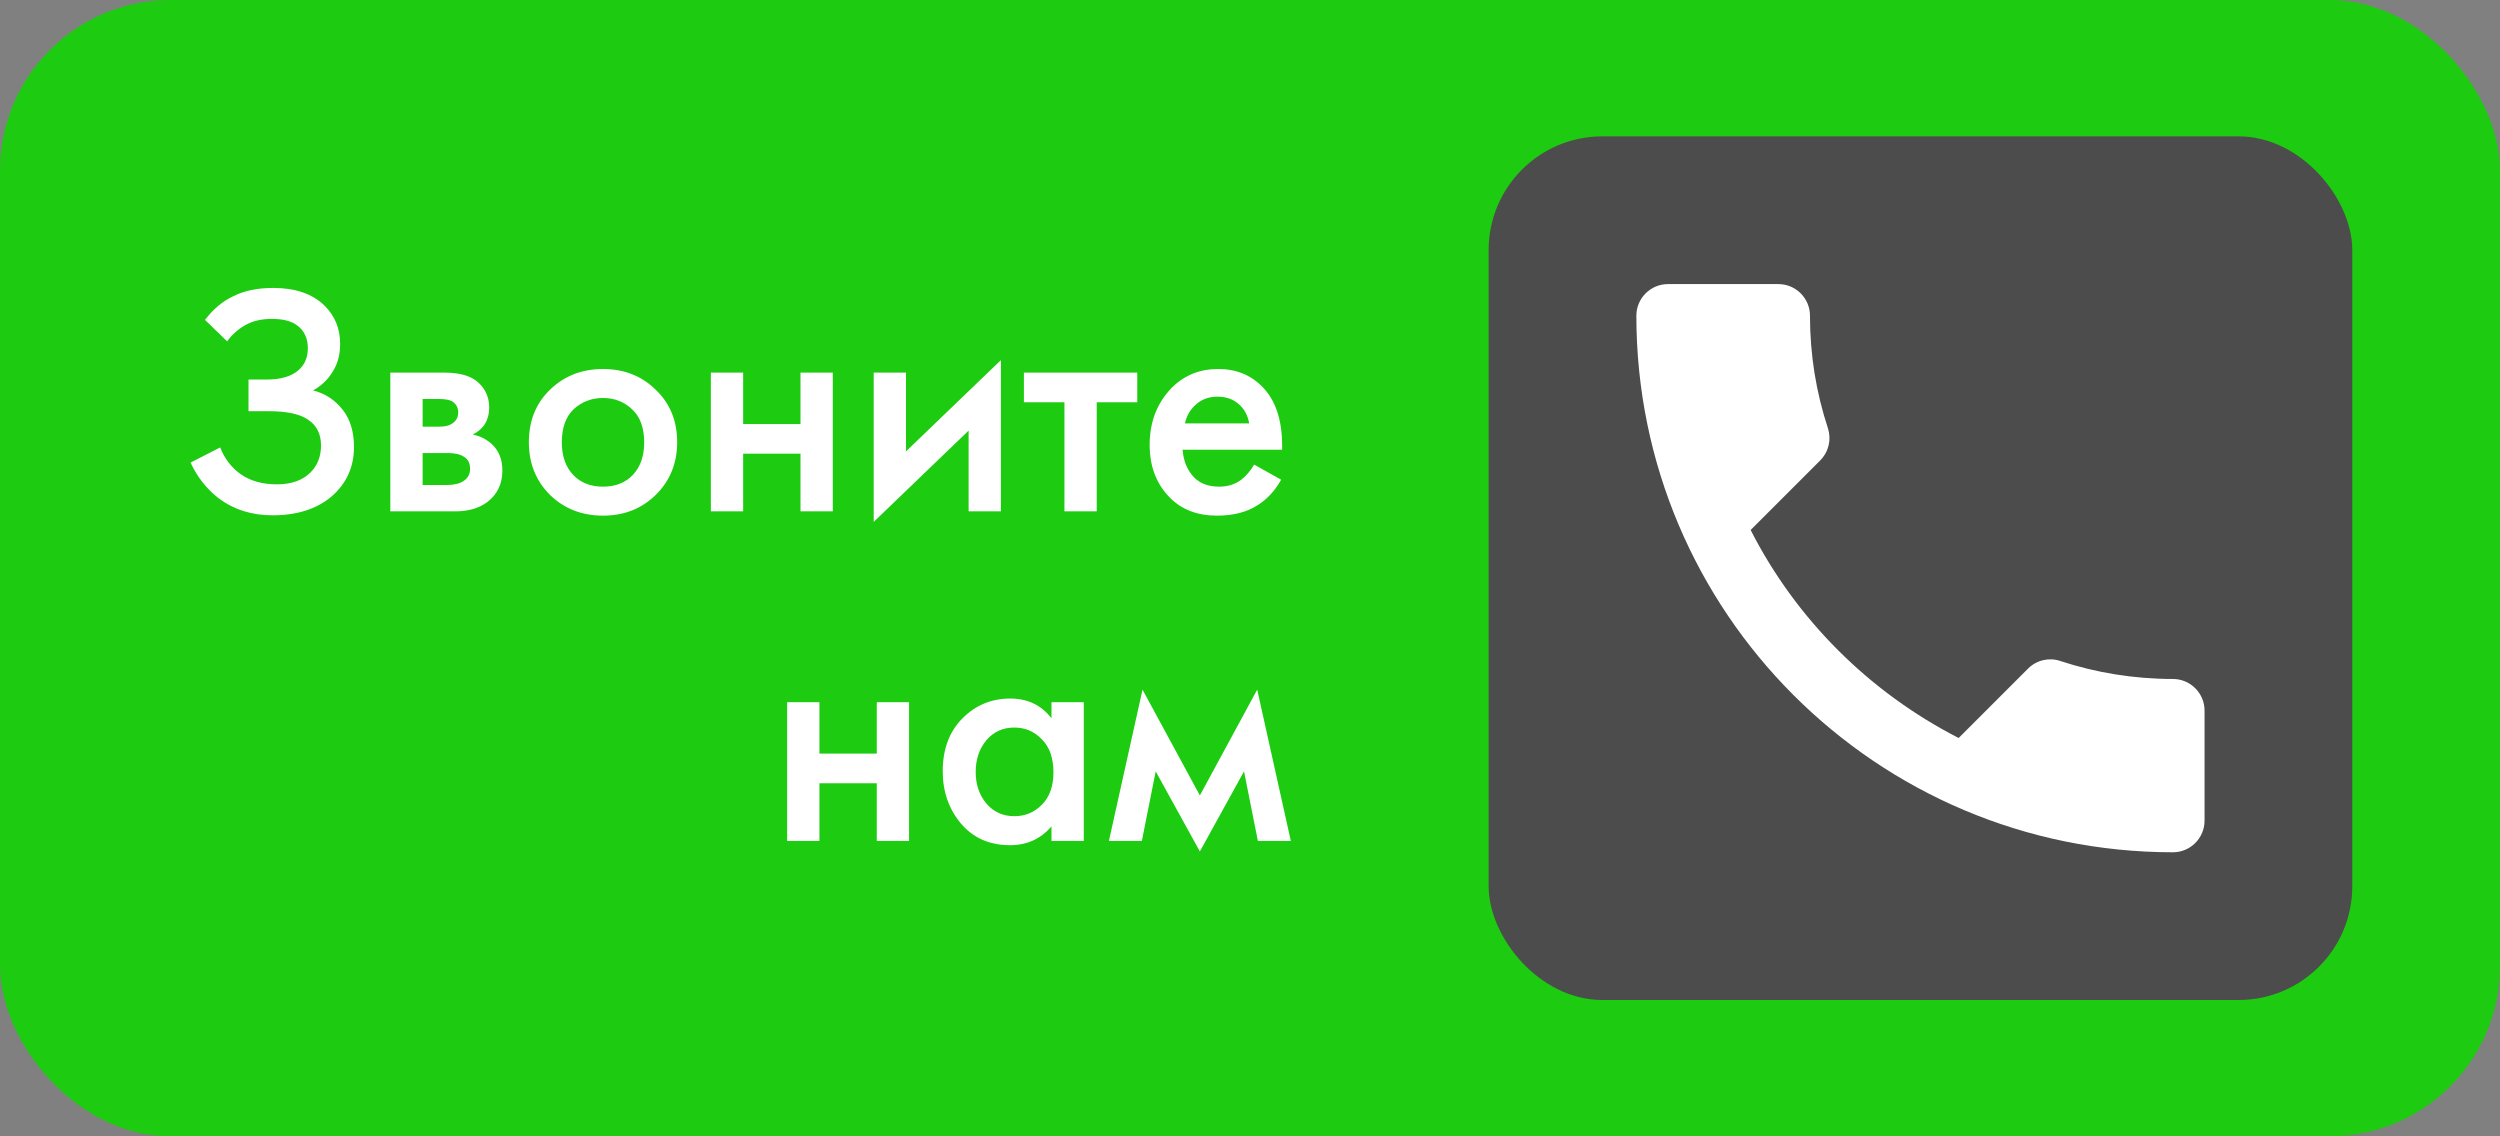 <?xml version="1.0" encoding="UTF-8"?> <svg xmlns="http://www.w3.org/2000/svg" width="220" height="100" viewBox="0 0 220 100" fill="none"><rect x="0" y="0" width="220" height="100" fill="#808080" stroke="none"/><rect width="220" height="100" rx="15" fill="#1DCB11"></rect><rect x="131" y="12" width="76" height="76" rx="10" fill="#4C4C4C"></rect><path d="M154.056 46.639C158.056 54.5 164.5 60.917 172.361 64.944L178.472 58.833C179.222 58.083 180.333 57.833 181.306 58.167C184.417 59.194 187.778 59.75 191.222 59.75C192.75 59.75 194 61 194 62.528V72.222C194 73.75 192.75 75 191.222 75C165.139 75 144 53.861 144 27.778C144 26.25 145.25 25 146.778 25H156.5C158.028 25 159.278 26.25 159.278 27.778C159.278 31.25 159.833 34.583 160.861 37.694C161.167 38.667 160.944 39.75 160.167 40.528L154.056 46.639Z" fill="white"></path><path d="M19.985 30.036L18.042 28.151C18.757 27.204 19.588 26.508 20.536 26.063C21.502 25.58 22.672 25.338 24.045 25.338C25.978 25.338 27.476 25.85 28.54 26.875C29.468 27.784 29.932 28.915 29.932 30.268C29.932 31.196 29.719 31.998 29.294 32.675C28.888 33.371 28.308 33.932 27.554 34.357C28.617 34.628 29.487 35.198 30.164 36.068C30.821 36.899 31.15 37.992 31.15 39.345C31.15 41.085 30.502 42.525 29.207 43.666C27.892 44.787 26.152 45.348 23.987 45.348C22.15 45.348 20.565 44.845 19.231 43.84C18.187 43.028 17.365 41.984 16.766 40.708L19.376 39.374C19.762 40.36 20.362 41.143 21.174 41.723C22.024 42.322 23.088 42.622 24.364 42.622C25.64 42.622 26.626 42.274 27.322 41.578C27.94 40.959 28.25 40.167 28.25 39.2C28.25 38.195 27.873 37.441 27.119 36.938C26.403 36.435 25.234 36.184 23.61 36.184H21.87V33.4H23.436C24.673 33.4 25.601 33.139 26.22 32.617C26.8 32.134 27.09 31.476 27.09 30.645C27.09 29.775 26.78 29.108 26.162 28.644C25.659 28.257 24.915 28.064 23.929 28.064C23.001 28.064 22.218 28.248 21.58 28.615C20.961 28.963 20.429 29.437 19.985 30.036ZM34.349 32.791H39.134C40.352 32.791 41.28 33.033 41.918 33.516C42.672 34.115 43.049 34.898 43.049 35.865C43.049 36.967 42.565 37.76 41.599 38.243C42.217 38.359 42.768 38.63 43.252 39.055C43.89 39.635 44.209 40.418 44.209 41.404C44.209 42.583 43.764 43.511 42.875 44.188C42.14 44.729 41.202 45 40.062 45H34.349V32.791ZM37.191 37.547H38.641C39.143 37.547 39.52 37.46 39.772 37.286C40.139 37.054 40.323 36.725 40.323 36.3C40.323 35.894 40.158 35.575 39.83 35.343C39.598 35.188 39.182 35.111 38.583 35.111H37.191V37.547ZM37.191 42.68H39.308C39.946 42.68 40.439 42.564 40.787 42.332C41.173 42.081 41.367 41.723 41.367 41.259C41.367 40.756 41.183 40.399 40.816 40.186C40.487 39.973 40.013 39.867 39.395 39.867H37.191V42.68ZM48.396 34.299C49.653 33.081 51.209 32.472 53.065 32.472C54.921 32.472 56.468 33.081 57.705 34.299C58.962 35.498 59.59 37.035 59.59 38.91C59.59 40.766 58.962 42.313 57.705 43.55C56.468 44.768 54.921 45.377 53.065 45.377C51.209 45.377 49.653 44.768 48.396 43.55C47.158 42.313 46.54 40.766 46.54 38.91C46.54 37.035 47.158 35.498 48.396 34.299ZM50.426 41.781C51.083 42.477 51.963 42.825 53.065 42.825C54.167 42.825 55.047 42.477 55.704 41.781C56.361 41.066 56.69 40.118 56.69 38.939C56.69 37.644 56.332 36.667 55.617 36.01C54.921 35.353 54.07 35.024 53.065 35.024C52.059 35.024 51.199 35.353 50.484 36.01C49.788 36.667 49.44 37.644 49.44 38.939C49.44 40.118 49.769 41.066 50.426 41.781ZM62.556 45V32.791H65.398V37.315H70.444V32.791H73.286V45H70.444V39.925H65.398V45H62.556ZM76.886 32.791H79.728V39.722L88.08 31.689V45H85.238V37.895L76.886 45.928V32.791ZM100.079 35.401H96.512V45H93.67V35.401H90.103V32.791H100.079V35.401ZM110.363 40.882L112.741 42.216C112.199 43.183 111.513 43.927 110.682 44.449C109.734 45.068 108.536 45.377 107.086 45.377C105.384 45.377 104.012 44.855 102.968 43.811C101.769 42.612 101.17 41.056 101.17 39.142C101.17 37.131 101.817 35.459 103.113 34.125C104.215 33.023 105.578 32.472 107.202 32.472C108.787 32.472 110.092 33.004 111.117 34.067C112.257 35.246 112.828 36.967 112.828 39.229V39.577H104.07C104.147 40.602 104.495 41.423 105.114 42.042C105.636 42.564 106.361 42.825 107.289 42.825C108.043 42.825 108.69 42.622 109.232 42.216C109.676 41.868 110.053 41.423 110.363 40.882ZM104.273 37.257H109.928C109.812 36.58 109.522 36.029 109.058 35.604C108.555 35.14 107.917 34.908 107.144 34.908C106.332 34.908 105.665 35.169 105.143 35.691C104.717 36.078 104.427 36.6 104.273 37.257ZM69.268 74V61.791H72.11V66.315H77.156V61.791H79.998V74H77.156V68.925H72.11V74H69.268ZM92.53 63.212V61.791H95.372V74H92.53V72.724C91.582 73.826 90.365 74.377 88.876 74.377C87.078 74.377 85.638 73.739 84.555 72.463C83.492 71.187 82.96 69.66 82.96 67.881C82.96 65.948 83.53 64.401 84.671 63.241C85.831 62.062 87.242 61.472 88.905 61.472C90.432 61.472 91.641 62.052 92.53 63.212ZM89.253 64.024C88.248 64.024 87.426 64.401 86.788 65.155C86.169 65.909 85.86 66.837 85.86 67.939C85.86 69.022 86.169 69.94 86.788 70.694C87.426 71.448 88.248 71.825 89.253 71.825C90.219 71.825 91.031 71.487 91.689 70.81C92.365 70.133 92.704 69.186 92.704 67.968C92.704 66.711 92.365 65.745 91.689 65.068C91.031 64.372 90.219 64.024 89.253 64.024ZM97.584 74L100.542 60.689L105.588 69.998L110.634 60.689L113.592 74H110.692L109.474 67.881L105.588 74.928L101.702 67.881L100.484 74H97.584Z" fill="white"></path></svg> 